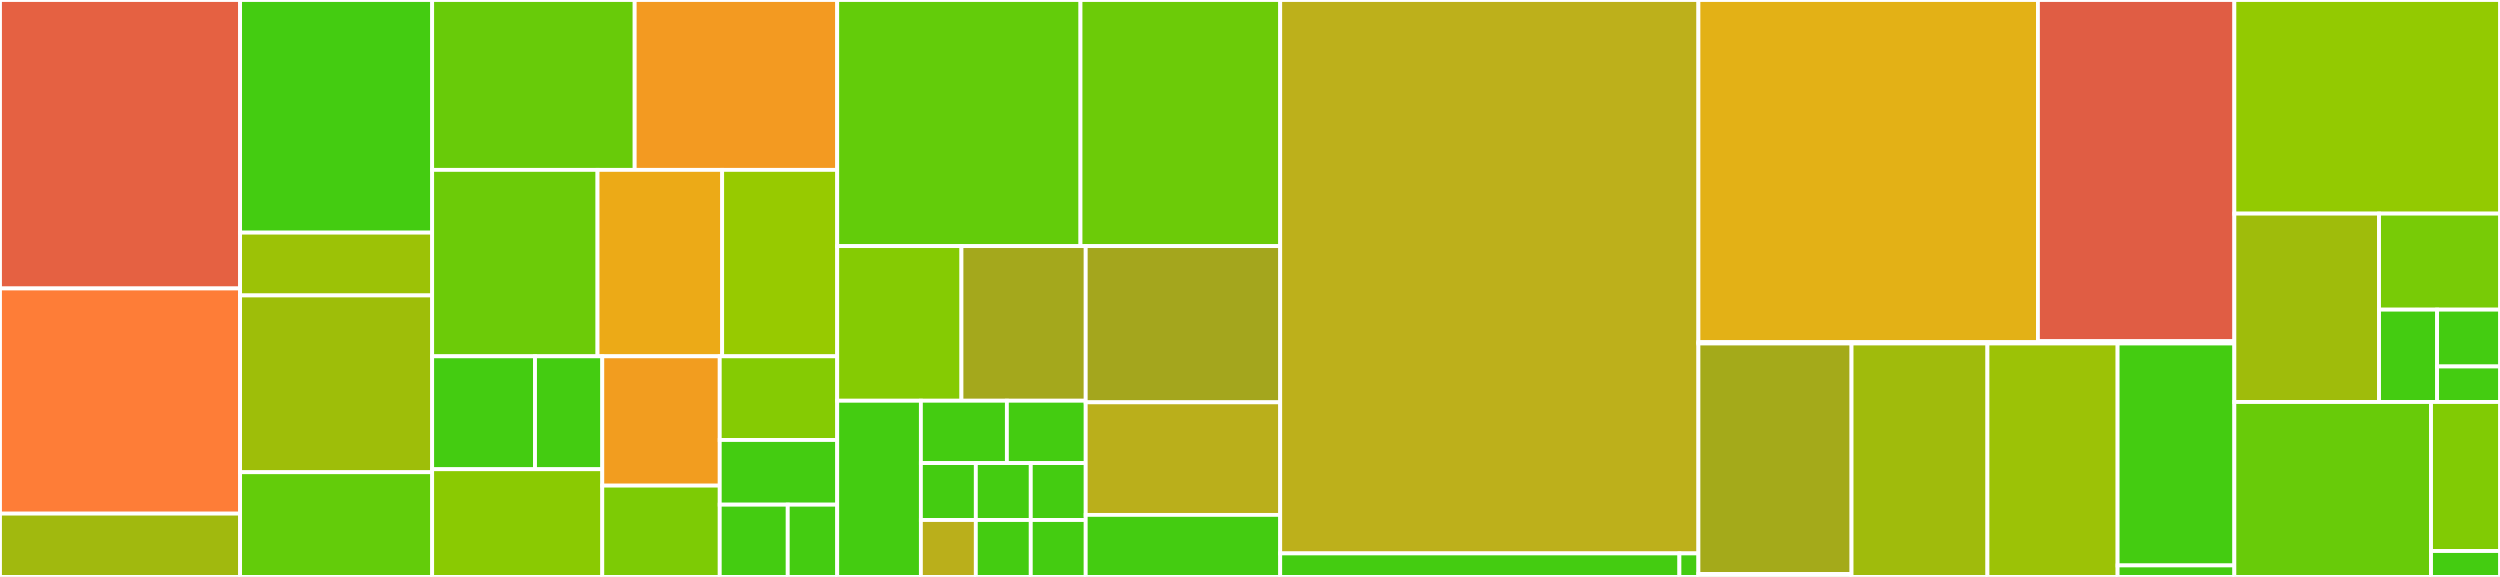 <svg baseProfile="full" width="650" height="150" viewBox="0 0 650 150" version="1.1"
xmlns="http://www.w3.org/2000/svg" xmlns:ev="http://www.w3.org/2001/xml-events"
xmlns:xlink="http://www.w3.org/1999/xlink">

<rect x="0" y="0" width="650" height="150" fill="#333333" stroke="none"/>

<style>rect.s{mask:url(#mask);}</style>
<defs>
  <pattern id="white" width="4" height="4" patternUnits="userSpaceOnUse" patternTransform="rotate(45)">
    <rect width="2" height="2" transform="translate(0,0)" fill="white"></rect>
  </pattern>
  <mask id="mask">
    <rect x="0" y="0" width="100%" height="100%" fill="url(#white)"></rect>
  </mask>
</defs>

<rect x="0" y="0" width="62.423" height="75.0" fill="#e56142" stroke="white" stroke-width="1" class=" tooltipped" data-content="datainterfaces/ecephys/axona/axonadatainterface.py"><title>datainterfaces/ecephys/axona/axonadatainterface.py</title></rect>
<rect x="0" y="75.0" width="62.423" height="58.548" fill="#fe7d37" stroke="white" stroke-width="1" class=" tooltipped" data-content="datainterfaces/ecephys/neuroscope/neuroscopedatainterface.py"><title>datainterfaces/ecephys/neuroscope/neuroscopedatainterface.py</title></rect>
<rect x="0" y="133.548" width="62.423" height="16.452" fill="#a1b90e" stroke="white" stroke-width="1" class=" tooltipped" data-content="datainterfaces/ecephys/neuroscope/neuroscope_utils.py"><title>datainterfaces/ecephys/neuroscope/neuroscope_utils.py</title></rect>
<rect x="62.423" y="0" width="49.938" height="60.484" fill="#4c1" stroke="white" stroke-width="1" class=" tooltipped" data-content="datainterfaces/ecephys/spikeglx/spikeglxdatainterface.py"><title>datainterfaces/ecephys/spikeglx/spikeglxdatainterface.py</title></rect>
<rect x="62.423" y="60.484" width="49.938" height="16.331" fill="#9cc206" stroke="white" stroke-width="1" class=" tooltipped" data-content="datainterfaces/ecephys/spikeglx/spikeglx_utils.py"><title>datainterfaces/ecephys/spikeglx/spikeglx_utils.py</title></rect>
<rect x="62.423" y="76.815" width="49.938" height="45.968" fill="#9ebe09" stroke="white" stroke-width="1" class=" tooltipped" data-content="datainterfaces/ecephys/blackrock/blackrockdatainterface.py"><title>datainterfaces/ecephys/blackrock/blackrockdatainterface.py</title></rect>
<rect x="62.423" y="122.782" width="49.938" height="27.218" fill="#63cc0a" stroke="white" stroke-width="1" class=" tooltipped" data-content="datainterfaces/ecephys/blackrock/header_tools.py"><title>datainterfaces/ecephys/blackrock/header_tools.py</title></rect>
<rect x="112.361" y="0" width="52.656" height="44.168" fill="#68cb09" stroke="white" stroke-width="1" class=" tooltipped" data-content="datainterfaces/ecephys/intan/intandatainterface.py"><title>datainterfaces/ecephys/intan/intandatainterface.py</title></rect>
<rect x="165.017" y="0" width="52.656" height="44.168" fill="#f39a21" stroke="white" stroke-width="1" class=" tooltipped" data-content="datainterfaces/ecephys/cellexplorer/cellexplorerdatainterface.py"><title>datainterfaces/ecephys/cellexplorer/cellexplorerdatainterface.py</title></rect>
<rect x="112.361" y="44.168" width="42.998" height="48.47" fill="#6ccb08" stroke="white" stroke-width="1" class=" tooltipped" data-content="datainterfaces/ecephys/neuralynx/neuralynxdatainterface.py"><title>datainterfaces/ecephys/neuralynx/neuralynxdatainterface.py</title></rect>
<rect x="155.358" y="44.168" width="32.404" height="48.47" fill="#ecaa17" stroke="white" stroke-width="1" class=" tooltipped" data-content="datainterfaces/ecephys/basesortingextractorinterface.py"><title>datainterfaces/ecephys/basesortingextractorinterface.py</title></rect>
<rect x="187.762" y="44.168" width="29.911" height="48.47" fill="#97ca00" stroke="white" stroke-width="1" class=" tooltipped" data-content="datainterfaces/ecephys/baserecordingextractorinterface.py"><title>datainterfaces/ecephys/baserecordingextractorinterface.py</title></rect>
<rect x="112.361" y="92.639" width="26.745" height="29.364" fill="#4c1" stroke="white" stroke-width="1" class=" tooltipped" data-content="datainterfaces/ecephys/tutorial/recordingtutorialdatainterface.py"><title>datainterfaces/ecephys/tutorial/recordingtutorialdatainterface.py</title></rect>
<rect x="139.105" y="92.639" width="17.487" height="29.364" fill="#4c1" stroke="white" stroke-width="1" class=" tooltipped" data-content="datainterfaces/ecephys/tutorial/sortingtutorialdatainterface.py"><title>datainterfaces/ecephys/tutorial/sortingtutorialdatainterface.py</title></rect>
<rect x="112.361" y="122.002" width="44.231" height="27.998" fill="#8aca02" stroke="white" stroke-width="1" class=" tooltipped" data-content="datainterfaces/ecephys/openephys/openephysdatainterface.py"><title>datainterfaces/ecephys/openephys/openephysdatainterface.py</title></rect>
<rect x="156.592" y="92.639" width="30.541" height="33.626" fill="#f29d1f" stroke="white" stroke-width="1" class=" tooltipped" data-content="datainterfaces/ecephys/ced/ceddatainterface.py"><title>datainterfaces/ecephys/ced/ceddatainterface.py</title></rect>
<rect x="156.592" y="126.264" width="30.541" height="23.736" fill="#7dcb05" stroke="white" stroke-width="1" class=" tooltipped" data-content="datainterfaces/ecephys/spikegadgets/spikegadgetsdatainterface.py"><title>datainterfaces/ecephys/spikegadgets/spikegadgetsdatainterface.py</title></rect>
<rect x="187.133" y="92.639" width="30.541" height="21.758" fill="#85cb03" stroke="white" stroke-width="1" class=" tooltipped" data-content="datainterfaces/ecephys/baselfpextractorinterface.py"><title>datainterfaces/ecephys/baselfpextractorinterface.py</title></rect>
<rect x="187.133" y="114.396" width="30.541" height="16.813" fill="#4c1" stroke="white" stroke-width="1" class=" tooltipped" data-content="datainterfaces/ecephys/spikeinterface/sipickledatainterfaces.py"><title>datainterfaces/ecephys/spikeinterface/sipickledatainterfaces.py</title></rect>
<rect x="187.133" y="131.209" width="17.681" height="18.791" fill="#4c1" stroke="white" stroke-width="1" class=" tooltipped" data-content="datainterfaces/ecephys/phy/phydatainterface.py"><title>datainterfaces/ecephys/phy/phydatainterface.py</title></rect>
<rect x="204.814" y="131.209" width="12.859" height="18.791" fill="#4c1" stroke="white" stroke-width="1" class=" tooltipped" data-content="datainterfaces/ecephys/kilosort/kilosortdatainterface.py"><title>datainterfaces/ecephys/kilosort/kilosortdatainterface.py</title></rect>
<rect x="217.673" y="0" width="63.254" height="63.986" fill="#63cc0a" stroke="white" stroke-width="1" class=" tooltipped" data-content="datainterfaces/behavior/movie/movie_utils.py"><title>datainterfaces/behavior/movie/movie_utils.py</title></rect>
<rect x="280.928" y="0" width="51.925" height="63.986" fill="#6ccb08" stroke="white" stroke-width="1" class=" tooltipped" data-content="datainterfaces/behavior/movie/moviedatainterface.py"><title>datainterfaces/behavior/movie/moviedatainterface.py</title></rect>
<rect x="217.673" y="63.986" width="32.306" height="40.202" fill="#85cb03" stroke="white" stroke-width="1" class=" tooltipped" data-content="datainterfaces/ophys/baseimagingextractorinterface.py"><title>datainterfaces/ophys/baseimagingextractorinterface.py</title></rect>
<rect x="249.98" y="63.986" width="32.306" height="40.202" fill="#a4a81c" stroke="white" stroke-width="1" class=" tooltipped" data-content="datainterfaces/ophys/scanimage/scanimageimaginginterface.py"><title>datainterfaces/ophys/scanimage/scanimageimaginginterface.py</title></rect>
<rect x="217.673" y="104.188" width="21.757" height="45.812" fill="#4c1" stroke="white" stroke-width="1" class=" tooltipped" data-content="datainterfaces/ophys/basesegmentationextractorinterface.py"><title>datainterfaces/ophys/basesegmentationextractorinterface.py</title></rect>
<rect x="239.431" y="104.188" width="22.359" height="16.21" fill="#4c1" stroke="white" stroke-width="1" class=" tooltipped" data-content="datainterfaces/ophys/tiff/tiffdatainterface.py"><title>datainterfaces/ophys/tiff/tiffdatainterface.py</title></rect>
<rect x="261.79" y="104.188" width="20.496" height="16.21" fill="#4c1" stroke="white" stroke-width="1" class=" tooltipped" data-content="datainterfaces/ophys/sbx/sbxdatainterface.py"><title>datainterfaces/ophys/sbx/sbxdatainterface.py</title></rect>
<rect x="239.431" y="120.399" width="14.285" height="14.801" fill="#4c1" stroke="white" stroke-width="1" class=" tooltipped" data-content="datainterfaces/ophys/hdf5/hdf5datainterface.py"><title>datainterfaces/ophys/hdf5/hdf5datainterface.py</title></rect>
<rect x="239.431" y="135.199" width="14.285" height="14.801" fill="#baaf1b" stroke="white" stroke-width="1" class=" tooltipped" data-content="datainterfaces/ophys/sima/simadatainterface.py"><title>datainterfaces/ophys/sima/simadatainterface.py</title></rect>
<rect x="253.716" y="120.399" width="14.285" height="14.801" fill="#4c1" stroke="white" stroke-width="1" class=" tooltipped" data-content="datainterfaces/ophys/cnmfe/cnmfedatainterface.py"><title>datainterfaces/ophys/cnmfe/cnmfedatainterface.py</title></rect>
<rect x="268.001" y="120.399" width="14.285" height="14.801" fill="#4c1" stroke="white" stroke-width="1" class=" tooltipped" data-content="datainterfaces/ophys/caiman/caimandatainterface.py"><title>datainterfaces/ophys/caiman/caimandatainterface.py</title></rect>
<rect x="253.716" y="135.199" width="14.285" height="14.801" fill="#4c1" stroke="white" stroke-width="1" class=" tooltipped" data-content="datainterfaces/ophys/extract/extractdatainterface.py"><title>datainterfaces/ophys/extract/extractdatainterface.py</title></rect>
<rect x="268.001" y="135.199" width="14.285" height="14.801" fill="#4c1" stroke="white" stroke-width="1" class=" tooltipped" data-content="datainterfaces/ophys/suite2p/suite2pdatainterface.py"><title>datainterfaces/ophys/suite2p/suite2pdatainterface.py</title></rect>
<rect x="282.286" y="63.986" width="50.567" height="40.618" fill="#a4a61d" stroke="white" stroke-width="1" class=" tooltipped" data-content="datainterfaces/icephys/abf/abfdatainterface.py"><title>datainterfaces/icephys/abf/abfdatainterface.py</title></rect>
<rect x="282.286" y="104.604" width="50.567" height="29.269" fill="#baaf1b" stroke="white" stroke-width="1" class=" tooltipped" data-content="datainterfaces/icephys/baseicephysinterface.py"><title>datainterfaces/icephys/baseicephysinterface.py</title></rect>
<rect x="282.286" y="133.872" width="50.567" height="16.128" fill="#4c1" stroke="white" stroke-width="1" class=" tooltipped" data-content="datainterfaces/__init__.py"><title>datainterfaces/__init__.py</title></rect>
<rect x="332.853" y="0" width="108.736" height="143.889" fill="#bdb01b" stroke="white" stroke-width="1" class=" tooltipped" data-content="tools/spikeinterface/spikeinterface.py"><title>tools/spikeinterface/spikeinterface.py</title></rect>
<rect x="332.853" y="143.889" width="103.794" height="6.111" fill="#4c1" stroke="white" stroke-width="1" class=" tooltipped" data-content="tools/spikeinterface/spikeinterfacerecordingdatachunkiterator.py"><title>tools/spikeinterface/spikeinterfacerecordingdatachunkiterator.py</title></rect>
<rect x="436.647" y="143.889" width="4.943" height="6.111" fill="#4c1" stroke="white" stroke-width="1" class=" tooltipped" data-content="tools/spikeinterface/__init__.py"><title>tools/spikeinterface/__init__.py</title></rect>
<rect x="441.589" y="0" width="88.273" height="88.964" fill="#e3b116" stroke="white" stroke-width="1" class=" tooltipped" data-content="tools/roiextractors/roiextractors.py"><title>tools/roiextractors/roiextractors.py</title></rect>
<rect x="441.589" y="88.964" width="88.273" height="0.342" fill="#4c1" stroke="white" stroke-width="1" class=" tooltipped" data-content="tools/roiextractors/__init__.py"><title>tools/roiextractors/__init__.py</title></rect>
<rect x="529.862" y="0" width="51.07" height="88.715" fill="#e05d44" stroke="white" stroke-width="1" class=" tooltipped" data-content="tools/neo/neo.py"><title>tools/neo/neo.py</title></rect>
<rect x="529.862" y="88.715" width="51.07" height="0.591" fill="#4c1" stroke="white" stroke-width="1" class=" tooltipped" data-content="tools/neo/__init__.py"><title>tools/neo/__init__.py</title></rect>
<rect x="441.589" y="89.306" width="39.812" height="59.935" fill="#a4aa1a" stroke="white" stroke-width="1" class=" tooltipped" data-content="tools/yaml_conversion_specification/yaml_conversion_specification.py"><title>tools/yaml_conversion_specification/yaml_conversion_specification.py</title></rect>
<rect x="441.589" y="149.241" width="39.812" height="0.759" fill="#4c1" stroke="white" stroke-width="1" class=" tooltipped" data-content="tools/yaml_conversion_specification/__init__.py"><title>tools/yaml_conversion_specification/__init__.py</title></rect>
<rect x="481.402" y="89.306" width="35.333" height="60.694" fill="#a0bb0c" stroke="white" stroke-width="1" class=" tooltipped" data-content="tools/data_transfers.py"><title>tools/data_transfers.py</title></rect>
<rect x="516.735" y="89.306" width="33.841" height="60.694" fill="#9cc206" stroke="white" stroke-width="1" class=" tooltipped" data-content="tools/nwb_helpers.py"><title>tools/nwb_helpers.py</title></rect>
<rect x="550.576" y="89.306" width="30.357" height="57.709" fill="#4c1" stroke="white" stroke-width="1" class=" tooltipped" data-content="tools/hdmf.py"><title>tools/hdmf.py</title></rect>
<rect x="550.576" y="147.015" width="30.357" height="2.985" fill="#4c1" stroke="white" stroke-width="1" class=" tooltipped" data-content="tools/__init__.py"><title>tools/__init__.py</title></rect>
<rect x="580.932" y="0" width="69.068" height="55.539" fill="#93ca01" stroke="white" stroke-width="1" class=" tooltipped" data-content="utils/json_schema.py"><title>utils/json_schema.py</title></rect>
<rect x="580.932" y="55.539" width="37.617" height="48.98" fill="#9fbc0b" stroke="white" stroke-width="1" class=" tooltipped" data-content="utils/dict.py"><title>utils/dict.py</title></rect>
<rect x="618.55" y="55.539" width="31.45" height="24.97" fill="#78cb06" stroke="white" stroke-width="1" class=" tooltipped" data-content="utils/globbing.py"><title>utils/globbing.py</title></rect>
<rect x="618.55" y="80.509" width="15.096" height="24.01" fill="#4c1" stroke="white" stroke-width="1" class=" tooltipped" data-content="utils/types.py"><title>utils/types.py</title></rect>
<rect x="633.646" y="80.509" width="16.354" height="14.775" fill="#4c1" stroke="white" stroke-width="1" class=" tooltipped" data-content="utils/checks.py"><title>utils/checks.py</title></rect>
<rect x="633.646" y="95.284" width="16.354" height="9.234" fill="#4c1" stroke="white" stroke-width="1" class=" tooltipped" data-content="utils/__init__.py"><title>utils/__init__.py</title></rect>
<rect x="580.932" y="104.519" width="51.137" height="45.481" fill="#68cb09" stroke="white" stroke-width="1" class=" tooltipped" data-content="nwbconverter.py"><title>nwbconverter.py</title></rect>
<rect x="632.069" y="104.519" width="17.931" height="38.743" fill="#81cb04" stroke="white" stroke-width="1" class=" tooltipped" data-content="basedatainterface.py"><title>basedatainterface.py</title></rect>
<rect x="632.069" y="143.262" width="17.931" height="6.738" fill="#4c1" stroke="white" stroke-width="1" class=" tooltipped" data-content="__init__.py"><title>__init__.py</title></rect>
</svg>